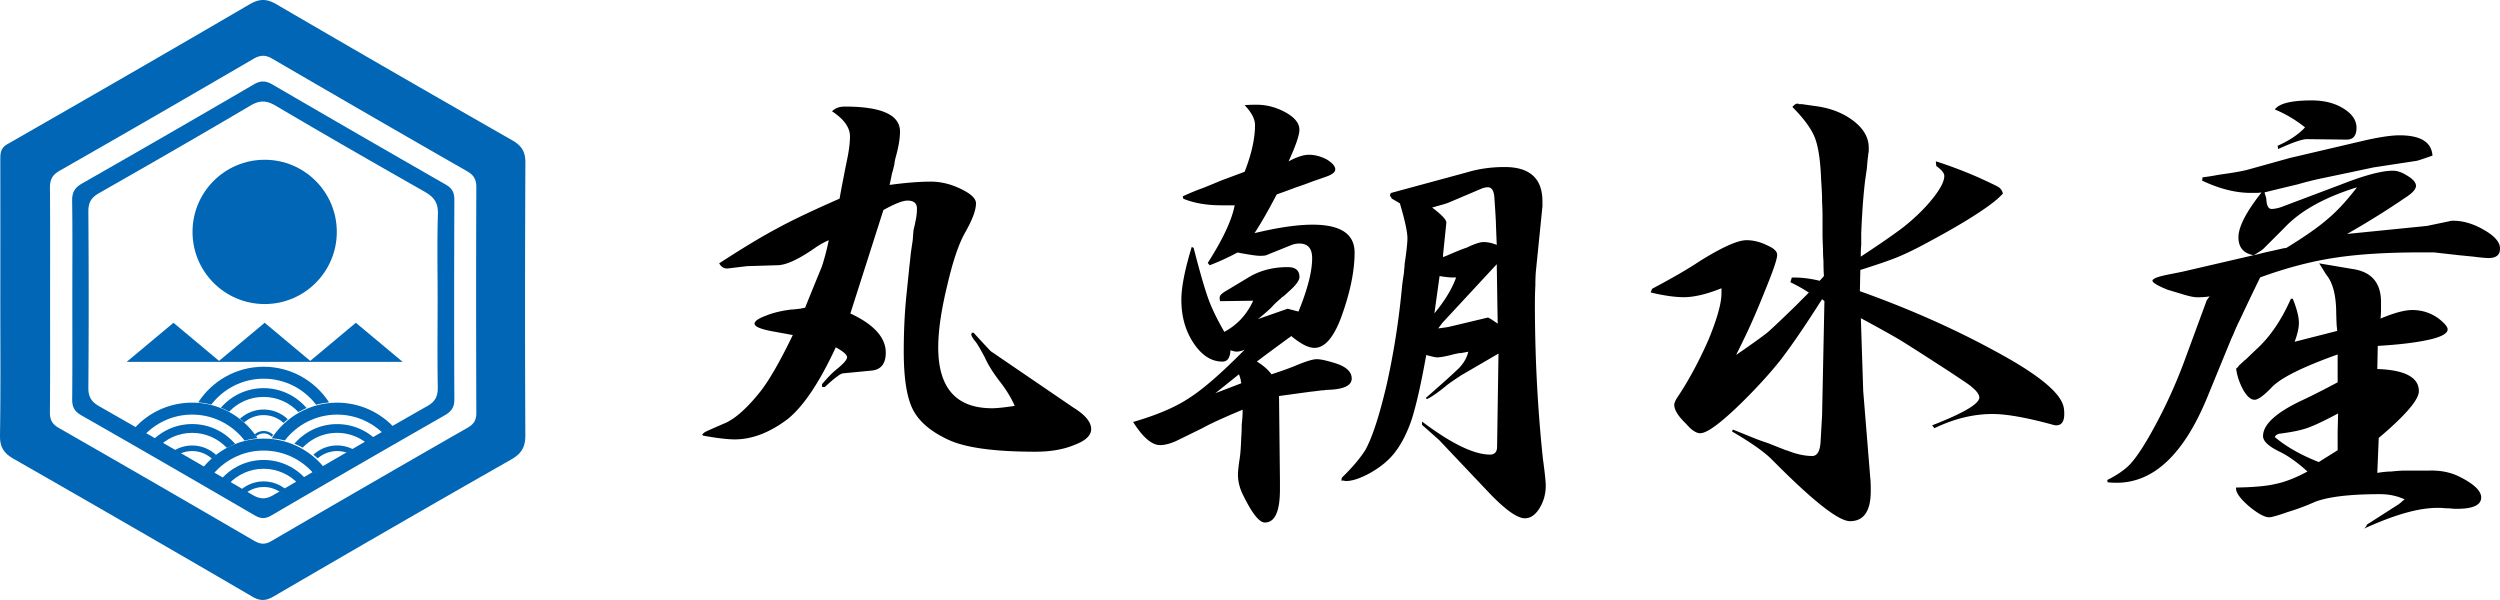 <svg version="1.1" id="レイヤー_1" xmlns="http://www.w3.org/2000/svg" x="0" y="0" viewBox="0 0 539.55 129.48" xml:space="preserve"><style>.st0,.st1{fill:#0066b5}.st1{fill-rule:evenodd;clip-rule:evenodd}</style><path class="st0" d="M56.9 81.73c4.62 0 8.72 2.21 11.33 5.62.9-.25 1.84-.42 2.79-.51-3-4.62-8.21-7.69-14.12-7.69-5.9 0-11.11 3.06-14.11 7.68.97.08 1.91.24 2.82.48 2.61-3.39 6.7-5.58 11.29-5.58z"/><path class="st0" d="M64.4 88.93c.57-.32 1.16-.62 1.77-.87-2.24-2.62-5.57-4.29-9.28-4.29-3.68 0-6.98 1.64-9.22 4.22.62.25 1.22.53 1.79.85 1.88-1.96 4.51-3.18 7.43-3.18 2.97.01 5.63 1.27 7.51 3.27z"/><path class="st0" d="M61.19 91.27c.3-.27.6-.54.92-.79a7.548 7.548 0 00-5.21-2.09c-1.97 0-3.76.76-5.12 2 .32.25.63.51.93.78a6.355 6.355 0 014.19-1.58c1.66.01 3.16.65 4.29 1.68zm-2.55 3c.1-.15.2-.29.3-.43-.53-.51-1.25-.82-2.04-.82-.73 0-1.4.27-1.92.71.1.14.21.28.31.43.43-.38.99-.62 1.61-.62.68-.01 1.3.27 1.74.73z"/><path class="st0" d="M72.76 89.48c4.59 0 8.68 2.19 11.29 5.58.91-.24 1.85-.4 2.82-.48-3-4.62-8.21-7.68-14.11-7.68-5.91 0-11.11 3.06-14.11 7.68.96.08 1.91.24 2.82.48 2.61-3.39 6.7-5.58 11.29-5.58z"/><path class="st0" d="M72.76 93.42c2.92 0 5.56 1.23 7.44 3.19.58-.32 1.18-.6 1.79-.85a12.181 12.181 0 00-9.23-4.23c-3.68 0-6.98 1.64-9.22 4.23.61.25 1.21.54 1.79.85 1.88-1.97 4.51-3.19 7.43-3.19z"/><path class="st0" d="M72.76 97.35c1.61 0 3.07.6 4.19 1.58.3-.27.61-.53.93-.78a7.56 7.56 0 00-5.12-2.01c-1.97 0-3.77.76-5.12 2 .32.25.63.51.93.78a6.418 6.418 0 014.19-1.57zm0 3.93c.62 0 1.19.24 1.62.63.1-.15.2-.29.3-.43a2.93 2.93 0 00-1.93-.72c-.73 0-1.4.27-1.92.71.1.14.21.28.3.43.45-.38 1.01-.62 1.63-.62zm-31.29-11.8c4.61 0 8.72 2.21 11.33 5.62.9-.25 1.84-.42 2.79-.51-3-4.62-8.21-7.69-14.12-7.69-5.91 0-11.11 3.06-14.11 7.68.97.08 1.91.24 2.82.48 2.61-3.39 6.7-5.58 11.29-5.58z"/><path class="st0" d="M48.98 96.68c.57-.32 1.16-.61 1.77-.87-2.24-2.62-5.57-4.29-9.27-4.29-3.68 0-6.99 1.64-9.22 4.23.61.25 1.21.54 1.79.85 1.88-1.96 4.51-3.18 7.43-3.18 2.95 0 5.61 1.26 7.5 3.26z"/><path class="st0" d="M45.77 99.03c.3-.28.6-.54.92-.79a7.548 7.548 0 00-10.33-.09c.32.25.63.51.93.78a6.355 6.355 0 014.19-1.58c1.65 0 3.15.64 4.29 1.68zm-2.55 2.99c.1-.14.2-.29.3-.43-.53-.51-1.25-.82-2.04-.82-.73 0-1.4.27-1.92.71.1.14.21.28.31.43.43-.38.99-.62 1.62-.62.67-.01 1.28.28 1.73.73z"/><path class="st0" d="M56.9 97.24c4.62 0 8.72 2.21 11.33 5.62.9-.25 1.84-.42 2.79-.51-3-4.62-8.21-7.69-14.12-7.69-5.9 0-11.11 3.06-14.11 7.68.97.08 1.91.24 2.82.48 2.61-3.4 6.7-5.58 11.29-5.58z"/><path class="st0" d="M64.4 104.43c.57-.32 1.16-.61 1.77-.87-2.24-2.62-5.57-4.29-9.28-4.29-3.68 0-6.98 1.64-9.22 4.23.62.25 1.22.53 1.79.85 1.88-1.96 4.51-3.18 7.43-3.18 2.97 0 5.63 1.26 7.51 3.26z"/><path class="st0" d="M61.19 106.78c.3-.28.6-.54.92-.79a7.548 7.548 0 00-5.21-2.09c-1.97 0-3.76.76-5.12 2 .32.25.63.51.93.79a6.355 6.355 0 014.19-1.58c1.66-.01 3.16.63 4.29 1.67zm-2.55 2.99c.1-.15.2-.29.3-.43-.53-.51-1.25-.82-2.04-.82-.73 0-1.4.27-1.92.71.1.14.21.28.31.43.43-.38.99-.62 1.61-.62.68-.01 1.3.28 1.74.73zm-21.2-40.11l10.09 8.44H27.34z"/><path class="st0" d="M57.12 69.66l10.09 8.44H47.02z"/><path class="st0" d="M76.8 69.66l10.1 8.44H66.7z"/><circle class="st0" cx="57.12" cy="50.05" r="15.57"/><path class="st1" d="M.07 64.75c.01-10.09.01-20.17 0-30.26 0-1.39.02-2.52 1.53-3.38C19.05 21.12 36.48 11.09 53.85.94 56-.31 57.54-.31 59.67.93a6269.97 6269.97 0 0050.9 29.36c2.02 1.16 2.83 2.46 2.82 4.81-.09 19.61-.1 39.22-.01 58.83.01 2.6-.84 3.99-3.12 5.28-17.13 9.73-34.18 19.6-51.2 29.51-1.69.98-2.9 1.04-4.61.04-17.12-9.98-34.28-19.89-51.48-29.72C.84 97.83-.04 96.51 0 94c.16-9.75.07-19.5.07-29.25zm10.74-.01c0 8.05.04 16.11-.04 24.16-.02 1.67.46 2.63 1.97 3.49 14.06 8.04 28.07 16.16 42.07 24.3 1.3.75 2.32.92 3.73.1 14.1-8.21 28.22-16.37 42.38-24.48 1.33-.77 1.89-1.61 1.88-3.17-.05-16.22-.06-32.45 0-48.67.01-1.68-.5-2.66-1.98-3.51-14.07-8.05-28.09-16.16-42.09-24.31-1.48-.86-2.6-.78-4.04.06-13.9 8.09-27.82 16.16-41.8 24.12-1.64.94-2.13 1.97-2.11 3.75.07 8.05.03 16.11.03 24.16z"/><path class="st1" d="M15.61 64.4c0-7.03.06-14.05-.04-21.08-.03-1.83.59-2.84 2.16-3.73 12.39-7.07 24.74-14.19 37.06-21.38 1.47-.86 2.6-.8 4.03.04a6245.73 6245.73 0 0037.35 21.57c1.35.77 1.89 1.67 1.89 3.23-.05 14.39-.07 28.79 0 43.18.01 1.76-.72 2.62-2.13 3.43a4758.41 4758.41 0 00-37.34 21.57c-1.38.81-2.35.74-3.69-.04-12.42-7.24-24.86-14.43-37.34-21.55-1.49-.85-2-1.81-1.98-3.48.07-7.25.03-14.51.03-21.76zm78.84.44c0-6.24-.13-12.48.06-18.71.07-2.43-.9-3.64-2.87-4.76-10.74-6.1-21.45-12.24-32.08-18.52-2.02-1.2-3.48-1.26-5.5-.07-10.83 6.39-21.73 12.66-32.65 18.88-1.67.95-2.35 2-2.34 3.97.09 12.7.1 25.41 0 38.11-.01 2.01.75 3.04 2.41 3.98 11.02 6.29 22 12.63 32.95 19.05 1.65.97 2.89 1.07 4.59.06 11.03-6.48 22.11-12.89 33.23-19.21 1.75-.99 2.26-2.15 2.23-4.06-.11-6.25-.04-12.48-.03-18.72z"/><path d="M152.45 93.1c.27-.14 1.49-.68 3.67-1.63 2.31-.88 4.96-3.19 7.95-6.93 1.97-2.51 4.31-6.59 7.03-12.23l-4.48-.82c-2.51-.47-3.77-1.02-3.77-1.63 0-.55.81-1.12 2.45-1.73 1.49-.61 3.29-1.05 5.4-1.32.27 0 .95-.06 2.04-.2.34-.07.68-.14 1.02-.2 1.56-3.87 2.75-6.79 3.57-8.76.61-1.83 1.12-3.77 1.53-5.81-1.09.48-2.11 1.05-3.06 1.73-3.53 2.45-6.21 3.67-8.05 3.67l-6.52.2-4.28.51c-.75 0-1.32-.37-1.73-1.12 5.23-3.39 9.34-5.87 12.33-7.44 3.06-1.7 7.61-3.87 13.65-6.52.27-1.56.58-3.19.92-4.89.2-1.09.44-2.27.71-3.57.41-1.97.61-3.63.61-4.99 0-1.9-1.29-3.7-3.87-5.4.68-.68 1.6-1.02 2.75-1.02 7.95 0 11.92 1.8 11.92 5.4 0 1.43-.3 3.26-.92 5.5-.14.48-.24 1.02-.31 1.63-.14.61-.3 1.26-.51 1.94-.14.75-.31 1.56-.51 2.44 3.46-.47 6.42-.71 8.87-.71 2.24 0 4.45.55 6.62 1.63 2.11 1.02 3.16 2.04 3.16 3.06 0 1.43-.75 3.46-2.24 6.11-1.43 2.45-2.75 6.32-3.97 11.62-1.29 5.3-1.94 9.75-1.94 13.35 0 8.76 3.87 13.14 11.62 13.14 1.02 0 2.65-.17 4.89-.51-.68-1.56-1.63-3.16-2.85-4.79-1.7-2.17-2.89-4.04-3.57-5.61-1.02-1.9-1.7-3.06-2.04-3.46-.61-.75-.92-1.29-.92-1.63 0-.06.03-.1.1-.1v-.2h.41c1.36 1.5 2.58 2.82 3.67 3.97l17.93 12.23c2.51 1.56 3.77 3.09 3.77 4.59 0 1.36-1.16 2.48-3.46 3.36-2.38 1.02-5.23 1.53-8.56 1.53-8.97 0-15.28-.88-18.95-2.65-3.74-1.76-6.25-3.94-7.54-6.52-1.29-2.58-1.94-6.72-1.94-12.43 0-4.08.17-7.91.51-11.51l.71-6.93c.14-1.16.24-2.1.31-2.86.14-.95.27-1.87.41-2.75.07-1.02.13-1.8.2-2.34.07-.27.17-.68.3-1.22v-.1c.27-1.09.41-2.14.41-3.16 0-1.15-.68-1.73-2.04-1.73-1.02 0-2.75.68-5.2 2.04l-7.13 22.32c5.09 2.38 7.64 5.2 7.64 8.46 0 2.38-1.02 3.67-3.06 3.87l-6.11.59c-.54 0-1.87.99-3.97 2.95h-.61v-.61c1.02-1.22 2-2.24 2.96-3.06 1.63-1.29 2.44-2.21 2.44-2.75s-.81-1.25-2.44-2.14c-3.53 7.61-7 12.77-10.39 15.49-3.87 2.92-7.68 4.38-11.41 4.38-1.56 0-3.84-.27-6.83-.81l-.2-.21c.26-.33.56-.57.9-.71zm104.24-7.23c2.99-1.9 6.96-5.37 11.92-10.39-.68.27-1.26.41-1.73.41-.27 0-.71-.1-1.32-.3-.07 1.63-.65 2.45-1.73 2.45-2.38 0-4.45-1.32-6.22-3.97-1.77-2.65-2.65-5.77-2.65-9.37 0-2.72.75-6.52 2.24-11.41l.41.2c1.22 4.76 2.21 8.22 2.96 10.39.75 2.24 1.97 4.82 3.67 7.74 2.78-1.49 4.86-3.74 6.22-6.72l-7.13.1c-.07-.2-.1-.47-.1-.82 0-.41.47-.88 1.43-1.43l5.09-3.06c2.38-1.36 5.09-2.04 8.15-2.04 1.7 0 2.55.71 2.55 2.14 0 .75-.81 1.83-2.45 3.26-.14.14-.48.44-1.02.92-.27.14-.48.3-.61.51-.2.14-.41.31-.61.51-.48.41-.95.88-1.43 1.43-1.09 1.02-2.04 1.83-2.85 2.45l6.42-2.24 2.34.61c1.97-4.82 2.95-8.66 2.95-11.52 0-2.1-.92-3.16-2.75-3.16-.68 0-1.32.14-1.94.41l-5.3 2.14c-.27.07-.71.1-1.33.1-.68 0-2.28-.24-4.79-.71-2.04 1.08-4.04 2-6.01 2.75l-.41-.51c3.26-5.09 5.2-9.24 5.81-12.43h-2.85c-3.19 0-5.94-.47-8.25-1.43l-.1-.51c1.63-.75 3.02-1.32 4.18-1.73.88-.34 2.21-.88 3.97-1.63l5.2-1.94c1.49-3.8 2.24-7.17 2.24-10.09 0-1.29-.75-2.72-2.24-4.28.68-.07 1.53-.1 2.55-.1 2.24 0 4.38.58 6.42 1.73 1.9 1.09 2.85 2.31 2.85 3.67 0 1.16-.78 3.43-2.34 6.83 1.77-.95 3.23-1.43 4.38-1.43 1.29 0 2.58.34 3.87 1.02 1.22.75 1.83 1.46 1.83 2.14 0 .61-.71 1.16-2.14 1.63-.95.34-1.83.65-2.65.92-1.22.48-2.44.92-3.67 1.32-1.43.55-2.82 1.05-4.18 1.53-1.77 3.4-3.36 6.18-4.79 8.36 5.03-1.22 9.2-1.83 12.53-1.83 6.05 0 9.07 2 9.07 6.01 0 4.08-.99 8.8-2.96 14.16-1.63 4.28-3.53 6.42-5.71 6.42-1.29 0-2.96-.85-4.99-2.55-3.26 2.38-5.74 4.21-7.44 5.5 1.36.82 2.41 1.73 3.16 2.75 1.9-.61 3.53-1.19 4.89-1.73 2.38-1.02 4.01-1.53 4.89-1.53.75 0 1.9.24 3.46.71 2.72.75 4.08 1.9 4.08 3.47 0 1.56-1.83 2.38-5.5 2.45-.34.07-.68.1-1.02.1-1.02.14-1.83.24-2.44.3l-6.73.92.2 18.24v1.93c0 4.75-1.09 7.13-3.26 7.13-1.16 0-2.65-1.83-4.48-5.5-.88-1.63-1.32-3.23-1.32-4.79 0-.81.14-2.07.41-3.77.14-1.02.24-2.48.3-4.38.07-.75.1-1.66.1-2.75.14-1.09.2-2.14.2-3.16-4.08 1.7-6.96 3.02-8.66 3.97l-5.2 2.55c-1.5.75-2.82 1.12-3.97 1.12-1.77 0-3.7-1.66-5.81-4.99 5.18-1.5 9.22-3.23 12.14-5.2zm11.21-3.16c0-.14-.04-.24-.1-.3v-.31c-.14-.54-.27-.98-.41-1.32l-5.09 4.08 5.6-2.15zm21.7 20.38c2.24-2.17 3.94-4.18 5.09-6.01 1.49-2.72 3.02-7.4 4.58-14.06 1.49-6.66 2.58-13.52 3.26-20.58.07-.82.2-1.87.41-3.16.07-.41.1-.78.1-1.12.07-.34.1-.71.1-1.12.41-2.79.61-4.65.61-5.61 0-1.36-.54-3.87-1.63-7.54l-1.73-1.02c-.27-.41-.41-.65-.41-.71 0-.07.07-.24.2-.51l16.51-4.48c2.51-.75 5.2-1.12 8.05-1.12 5.44 0 8.15 2.48 8.15 7.44v1.02l-1.43 14.16c-.07.95-.1 1.93-.1 2.95-.07 1.29-.1 2.58-.1 3.87 0 11.48.58 22.66 1.73 33.53.41 2.99.61 4.93.61 5.81 0 1.84-.48 3.5-1.43 4.99-.88 1.36-1.9 2.04-3.06 2.04-1.63 0-4.18-1.8-7.64-5.4l-10.9-11.51-3.67-3.26v-.71c6.32 4.76 11.21 7.13 14.67 7.13 1.02 0 1.53-.58 1.53-1.73l.3-20.07-8.05 4.69c-1.77 1.16-2.92 1.97-3.47 2.45-1.77 1.43-3.06 2.31-3.87 2.65h-.1l-.2-.2c3.87-3.39 6.28-5.57 7.23-6.52 1.02-1.08 1.66-2.24 1.94-3.47-.34.07-.71.14-1.12.21-.27.07-.58.1-.92.1-.27.07-.58.14-.92.2-1.77.47-3.02.71-3.77.71-.34 0-1.12-.17-2.34-.51-1.09 6.11-2.14 10.77-3.16 13.96-1.09 3.19-2.45 5.74-4.08 7.64-1.22 1.43-2.85 2.72-4.89 3.87-2.11 1.16-3.84 1.73-5.2 1.73h-.3v-.1h-.7l.12-.63zm22.83-48c2.04-.88 3.4-1.43 4.08-1.63 1.7-.82 2.92-1.22 3.67-1.22.88 0 1.83.2 2.85.61-.07-1.63-.14-3.36-.2-5.2-.07-1.36-.17-2.96-.3-4.79-.07-1.63-.55-2.45-1.43-2.45-.27 0-.65.07-1.12.2l-7.44 3.16c-.34.14-1.5.48-3.46 1.02 2.17 1.63 3.19 2.75 3.06 3.36l-.71 6.93v.41c.32-.12.66-.26 1-.4zm1.83 4.79h-.92c-.54 0-1.43-.1-2.65-.3l-1.12 8.05c2.25-2.72 3.81-5.3 4.69-7.75zm-1.73 10.7l8.56-2.04c.2 0 .92.44 2.14 1.32l-.2-12.84-11.72 12.64-.92 1.22c1.02-.13 1.73-.23 2.14-.3zm44.02-8.25c4.48-2.38 7.88-4.35 10.19-5.91 4.89-3.06 8.29-4.58 10.19-4.58 1.49 0 2.99.37 4.48 1.12 1.43.61 2.14 1.29 2.14 2.04 0 .82-.71 2.99-2.14 6.52-1.29 3.26-2.41 5.94-3.36 8.05-.81 1.84-1.94 4.18-3.36 7.03 2.99-2.04 5.26-3.67 6.83-4.89 1.43-1.29 3.43-3.19 6.01-5.7l2.85-2.86c-1.22-.81-2.55-1.56-3.98-2.24l.31-1.02h.41c1.83 0 3.7.24 5.6.71l.92-1.02c-.07-1.02-.1-2.11-.1-3.26-.07-.88-.1-1.76-.1-2.65-.07-1.49-.1-2.51-.1-3.06v-3.57c0-1.22-.03-2.38-.1-3.47v-1.12c-.07-1.63-.14-2.82-.2-3.57-.14-4.08-.58-7.1-1.32-9.07-.75-1.97-2.38-4.21-4.89-6.73.41-.47.75-.71 1.02-.71h.2c.07 0 .14.04.2.1h.6l2.85.41c3.26.41 6.01 1.46 8.25 3.16 2.24 1.7 3.36 3.63 3.36 5.81v.71c0 .2-.04.41-.1.61 0 .27-.04.58-.1.92-.07.68-.14 1.43-.2 2.24-.14.95-.27 1.9-.41 2.85-.27 2.38-.48 4.79-.61 7.24-.07 1.09-.14 2.41-.2 3.97v2.45c-.07.81-.1 1.66-.1 2.55 4.14-2.72 7.24-4.86 9.27-6.42 2.04-1.63 3.8-3.29 5.3-4.99 2.31-2.65 3.46-4.65 3.46-6.01 0-.61-.58-1.32-1.73-2.14l-.1-1.02c2.99.95 6.05 2.11 9.17 3.47 2.24 1.02 3.67 1.7 4.28 2.04.54.34.88.81 1.02 1.43 0 .07-.44.51-1.32 1.32-.2.14-.37.27-.51.41-2.92 2.31-7.61 5.2-14.06 8.66-2.85 1.56-5.23 2.72-7.13 3.47-1.7.68-4.28 1.56-7.74 2.65l-.1 4.58c11.82 4.21 22.65 9.14 32.5 14.78 6.66 3.87 10.43 7.1 11.31 9.68.2.48.3 1.16.3 2.04 0 1.63-.58 2.45-1.73 2.45-.2 0-.41-.03-.61-.1h-.2c0-.07-.04-.1-.1-.1h-.1c-5.5-1.49-9.75-2.24-12.74-2.24-4.14 0-8.32 1.02-12.53 3.06l-.51-.61c6.79-2.65 10.19-4.65 10.19-6.01 0-.88-1.09-2.04-3.26-3.47l-3.06-2.04c-5.44-3.53-9.1-5.87-11-7.03-1.97-1.15-4.72-2.68-8.25-4.58l.51 15.69 1.53 18.85c.07.55.1 1.46.1 2.75 0 4.35-1.5 6.52-4.48 6.52-2.38 0-7.64-4.08-15.79-12.23l-1.12-1.12c-1.63-1.63-4.48-3.63-8.56-6.01l.2-.41c1.36.54 2.78 1.12 4.28 1.73.81.34 1.94.75 3.36 1.22.34.14.68.27 1.02.41.68.27 1.46.58 2.34.92.14.07.24.1.31.1l.1.1h.2c2.04.82 3.87 1.22 5.5 1.22 1.15 0 1.76-1.16 1.83-3.47l.3-5.2.51-24.76-.51-.41c-3.53 5.57-6.52 9.95-8.97 13.14-2.38 2.99-5.27 6.15-8.66 9.47-4.35 4.21-7.23 6.32-8.66 6.32-.88 0-1.9-.68-3.06-2.04-1.7-1.63-2.55-2.99-2.55-4.08 0-.47.34-1.19 1.02-2.14 2.31-3.53 4.45-7.54 6.42-12.03 1.83-4.48 2.75-7.78 2.75-9.88v-1.12c-3.19 1.29-5.91 1.93-8.15 1.93-1.9 0-4.28-.34-7.13-1.02l.3-.79zm98.23 41.27c2.04-1.02 3.63-2.1 4.79-3.26 1.56-1.63 3.46-4.55 5.7-8.76 2.24-4.14 4.24-8.56 6.01-13.25l4.99-13.55.61-.82c-.75.14-1.63.2-2.65.2-.75 0-1.87-.24-3.36-.71l-3.06-.92c-2.17-.88-3.26-1.53-3.26-1.94 0-.47 1.29-.95 3.87-1.43l2.55-.51 15.39-3.57c-2.18-.41-3.26-1.7-3.26-3.87 0-2.24 1.66-5.47 4.99-9.68-.41.07-.85.1-1.32.1h-1.01c-3.26 0-6.76-.88-10.5-2.65l.1-.71c1.16-.14 2.24-.31 3.26-.51.88-.14 1.8-.27 2.75-.41 1.7-.27 2.92-.51 3.67-.71l9.17-2.55 16.51-3.87c3.12-.68 5.5-1.02 7.13-1.02 4.55 0 6.93 1.46 7.13 4.38-1.7.61-2.82.98-3.36 1.12l-9.37 1.43-4.79 1.02-6.83 1.43c-1.56.34-3.16.75-4.79 1.22-2.31.55-4.69 1.12-7.13 1.73.07.14.1.24.1.3.2.61.31.99.31 1.12.07 1.43.44 2.14 1.12 2.14.75 0 1.63-.2 2.65-.61l12.43-4.69c5.03-1.97 8.73-2.95 11.11-2.95.88 0 1.83.3 2.85.92 1.43.81 2.14 1.6 2.14 2.34 0 .75-.81 1.63-2.44 2.65-3.87 2.65-8.02 5.23-12.43 7.74l17.22-1.73 4.89-1.02c.14-.07.41-.1.81-.1 2.17 0 4.42.68 6.73 2.04 2.24 1.29 3.36 2.62 3.36 3.97s-.81 2.04-2.45 2.04c-.61 0-1.7-.1-3.26-.3l-3.16-.31-5.4-.61h-2.65c-7.34 0-13.48.37-18.44 1.12-5.16.75-10.63 2.17-16.41 4.28a599.29 599.29 0 00-3.67 7.64c-.41.88-.81 1.73-1.22 2.55-.34.75-.65 1.46-.92 2.14-.2.41-.37.78-.51 1.12l-4.89 11.92c-5.09 12.64-11.68 18.95-19.77 18.95-.61 0-1.26-.03-1.94-.1l-.09-.49zm36.48.81c1.97-.41 4.21-1.29 6.73-2.65-2.17-1.97-4.18-3.4-6.01-4.28-2.38-1.15-3.57-2.27-3.57-3.36 0-2.51 2.82-5.09 8.46-7.74 2.04-.95 4.58-2.24 7.64-3.87V76.5c-7.61 2.72-12.36 5.09-14.26 7.13-1.7 1.77-2.92 2.65-3.67 2.65-.81 0-1.63-.71-2.45-2.14-.81-1.49-1.32-3.02-1.53-4.59.2-.14.37-.3.51-.51.14-.2.31-.37.51-.51.47-.47.82-.78 1.02-.91l2.34-2.24c2.92-2.65 5.4-6.28 7.44-10.9h.41c.88 2.18 1.32 3.91 1.32 5.2 0 1.09-.31 2.44-.92 4.08l9.17-2.34c0-.34-.04-.71-.1-1.12-.07-1.56-.1-2.62-.1-3.16-.07-3.6-.78-6.22-2.14-7.85l-1.53-2.45 7.23 1.22c4.08.61 6.11 2.99 6.11 7.13v1.72c0 .61-.04 1.22-.1 1.84 2.92-1.22 5.2-1.84 6.83-1.84 2.11 0 4.01.61 5.71 1.84 1.29 1.02 1.94 1.8 1.94 2.34 0 .88-1.36 1.63-4.08 2.24-2.79.61-6.45 1.06-11 1.32l-.1 4.99c5.98.21 8.97 1.8 8.97 4.79 0 1.84-2.89 5.2-8.66 10.09l-.31 7.54c1.22-.2 2.24-.3 3.06-.3.54-.07 1.39-.14 2.55-.2h5.6c2.45-.07 4.62.37 6.52 1.32 3.12 1.56 4.69 3.06 4.69 4.48 0 1.63-1.73 2.45-5.2 2.45-.61 0-1.16-.03-1.63-.1-.55 0-1.16-.03-1.83-.1H526c-4.01 0-9.27 1.49-15.79 4.48l.2-.2.2-.2c.07-.14.13-.27.2-.41.2-.2.34-.31.41-.31l6.52-4.18c.07-.07.24-.2.51-.41.13-.14.24-.24.3-.3.14-.07.27-.17.41-.31-1.63-.75-3.4-1.12-5.3-1.12-6.39 0-11.04.54-13.96 1.63-1.97.88-3.97 1.63-6.01 2.24-2.11.75-3.43 1.12-3.97 1.12-.95 0-2.34-.75-4.18-2.24-1.83-1.56-2.82-2.82-2.95-3.77v-.41c3.88-.06 6.76-.33 8.67-.81zm-1.53-50.13c.68-.14 1.73-.38 3.16-.71.2 0 .41-.03.61-.1 4.08-2.51 7.03-4.59 8.87-6.22 1.97-1.63 4.08-3.91 6.32-6.83-7 2.17-12.19 5.06-15.59 8.66l-4.58 4.58c-.27.27-.99.75-2.14 1.43 1.34-.33 2.46-.61 3.35-.81zm9.17-32.61c2.72 0 4.99.58 6.83 1.73 1.9 1.16 2.85 2.55 2.85 4.18 0 1.7-.71 2.55-2.14 2.55l-8.56-.1c-1.02 0-3.09.71-6.22 2.14l-.1-.71c2.58-1.15 4.55-2.48 5.91-3.97-2.04-1.63-4.21-2.92-6.52-3.87.95-1.3 3.6-1.95 7.95-1.95zm1.53 78.05l4.08-2.55V93.2l.1-3.97c-2.79 1.49-4.93 2.51-6.42 3.06-1.5.55-3.6.99-6.32 1.32-.48.14-.78.38-.92.71 2.38 2.04 5.54 3.84 9.48 5.4z"/></svg>